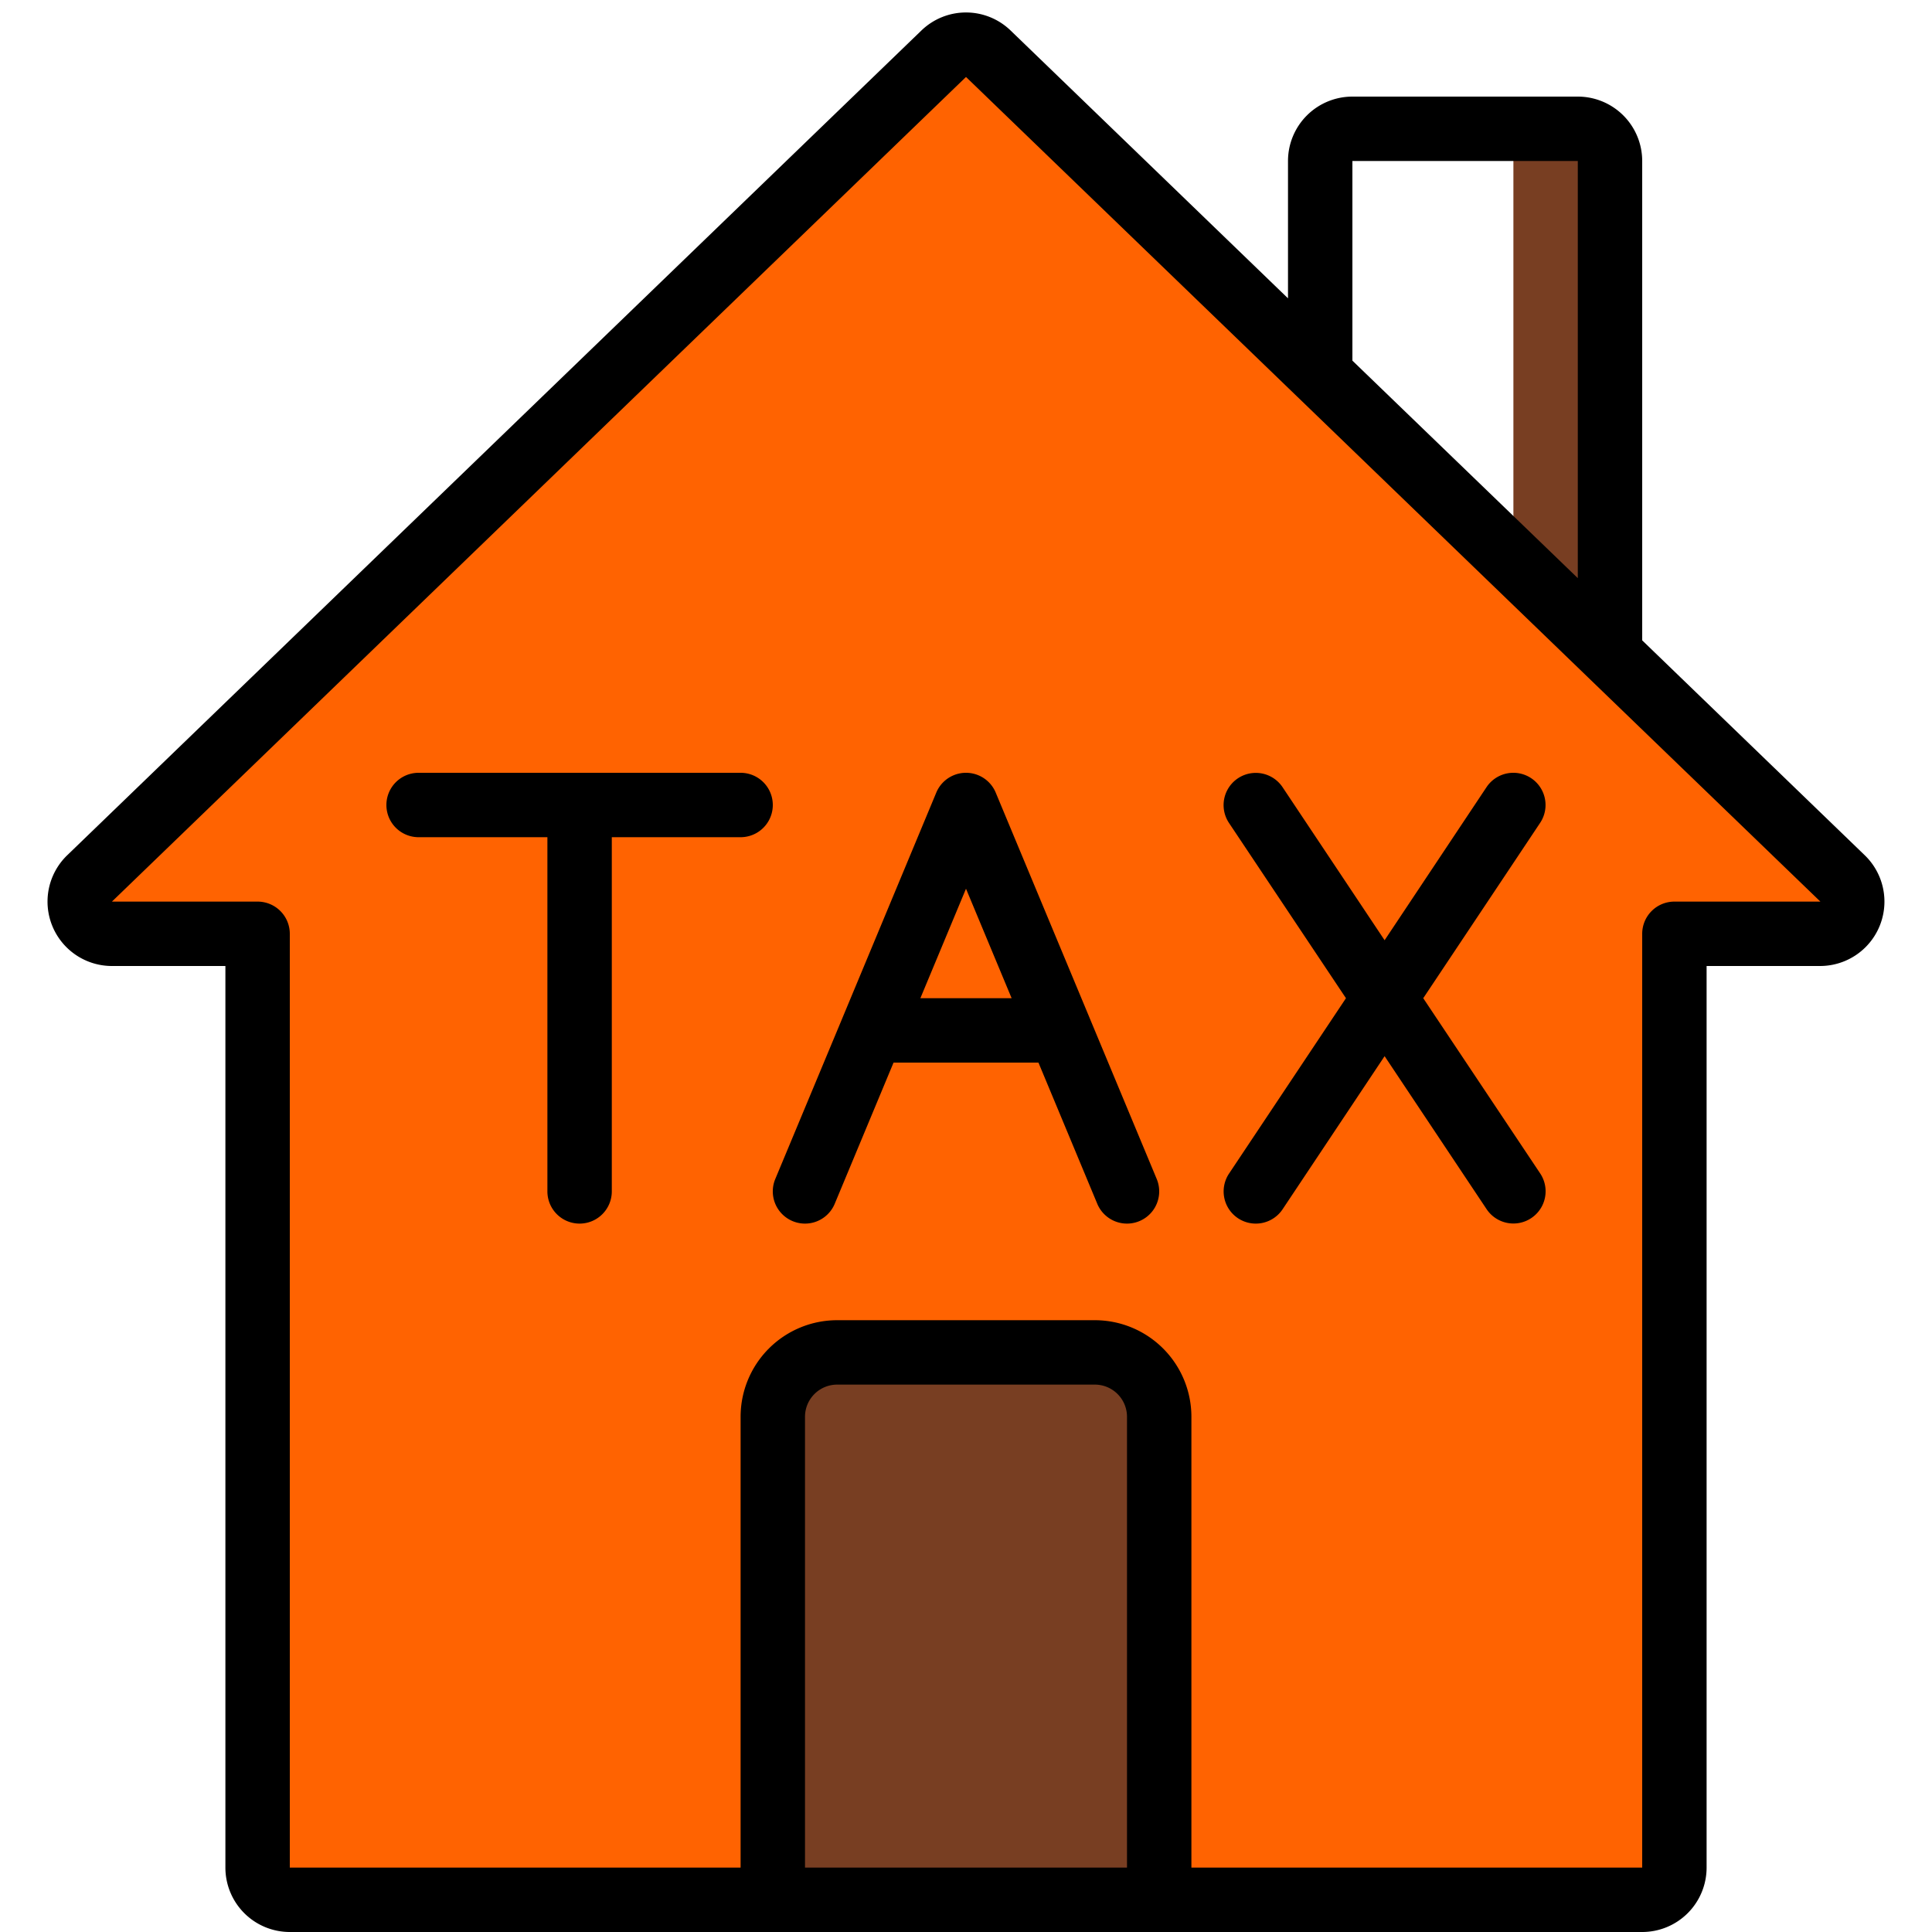 <svg xmlns="http://www.w3.org/2000/svg" version="1.1" xmlns:xlink="http://www.w3.org/1999/xlink" width="512" height="512" x="0" y="0" viewBox="0 0 58 60" style="enable-background:new 0 0 512 512" xml:space="preserve" class=""><g><g fill="none" fill-rule="nonzero"><path fill="#ff6301" d="M55.52 29H51v29a1 1 0 0 1-1 1H35V44a2.006 2.006 0 0 0-2-2h-8a2.006 2.006 0 0 0-2 2v15H8a1 1 0 0 1-1-1V29H2.48a1 1 0 0 1-.7-1.72L28.31 1.67a1 1 0 0 1 1.38 0L40 11.62l9 8.69 7.22 6.97a1 1 0 0 1-.7 1.72z" opacity="1" data-original="#ff9801" class=""></path><g fill="#f57c00"><path d="M48 58a1 1 0 0 1-1 1h3a1 1 0 0 0 1-1V29h-3zM20 44v15h3V44a2.006 2.006 0 0 1 2-2h-3a2.006 2.006 0 0 0-2 2zM56.22 27.28 49 20.31l-9-8.69-10.31-9.95a1 1 0 0 0-1.38 0l-.81.782L37 11.62l9 8.69 7.22 6.97a1 1 0 0 1-.7 1.72h3a1 1 0 0 0 .7-1.72z" fill="#ff6301" opacity="1" data-original="#f57c00" class=""></path></g><path fill="#783e22" d="M48 4h-3a1 1 0 0 1 1 1v12.413l3 2.9V5a1 1 0 0 0-1-1zM35 44v15H23V44a2.006 2.006 0 0 1 2-2h8a2.006 2.006 0 0 1 2 2z" opacity="1" data-original="#783e22" class=""></path><g fill="#000"><path d="M2.476 30H6v28a2 2 0 0 0 2 2h42a2 2 0 0 0 2-2V30h3.524a2 2 0 0 0 1.389-3.438L50 19.887V5a2 2 0 0 0-2-2h-7a2 2 0 0 0-2 2v4.265L30.389.951a1.993 1.993 0 0 0-2.778 0L1.087 26.561A2 2 0 0 0 2.476 30zM24 58V44a1 1 0 0 1 1-1h8a1 1 0 0 1 1 1v14zM41 5h7v12.955L41 11.2zM29 2.39l10.286 9.928.018.017L48.28 21l.036.035L55.534 28H51a1 1 0 0 0-1 1v29H36V44a3 3 0 0 0-3-3h-8a3 3 0 0 0-3 3v14H8V29a1 1 0 0 0-1-1H2.476z" fill="#000000" opacity="1" data-original="#000000" class=""></path><path d="M12 26h4v11a1 1 0 0 0 2 0V26h4a1 1 0 0 0 0-2H12a1 1 0 0 0 0 2zM37.445 37.832a1 1 0 0 0 1.387-.277L42 32.8l3.168 4.752a1 1 0 1 0 1.664-1.11L43.2 31l3.63-5.445a1 1 0 0 0-1.664-1.11L42 29.2l-3.168-4.752a1 1 0 0 0-1.664 1.11L40.8 31l-3.63 5.445a1 1 0 0 0 .275 1.387zM23.077 36.615a1 1 0 1 0 1.846.77L26.75 33h4.5l1.827 4.385a1 1 0 0 0 1.846-.77l-2.078-4.987-.013-.032-2.909-6.981a1 1 0 0 0-1.846 0L25.168 31.6l-.013.032zM29 27.6l1.417 3.4h-2.834z" fill="#000000" opacity="1" data-original="#000000" class=""></path></g></g></g></svg>